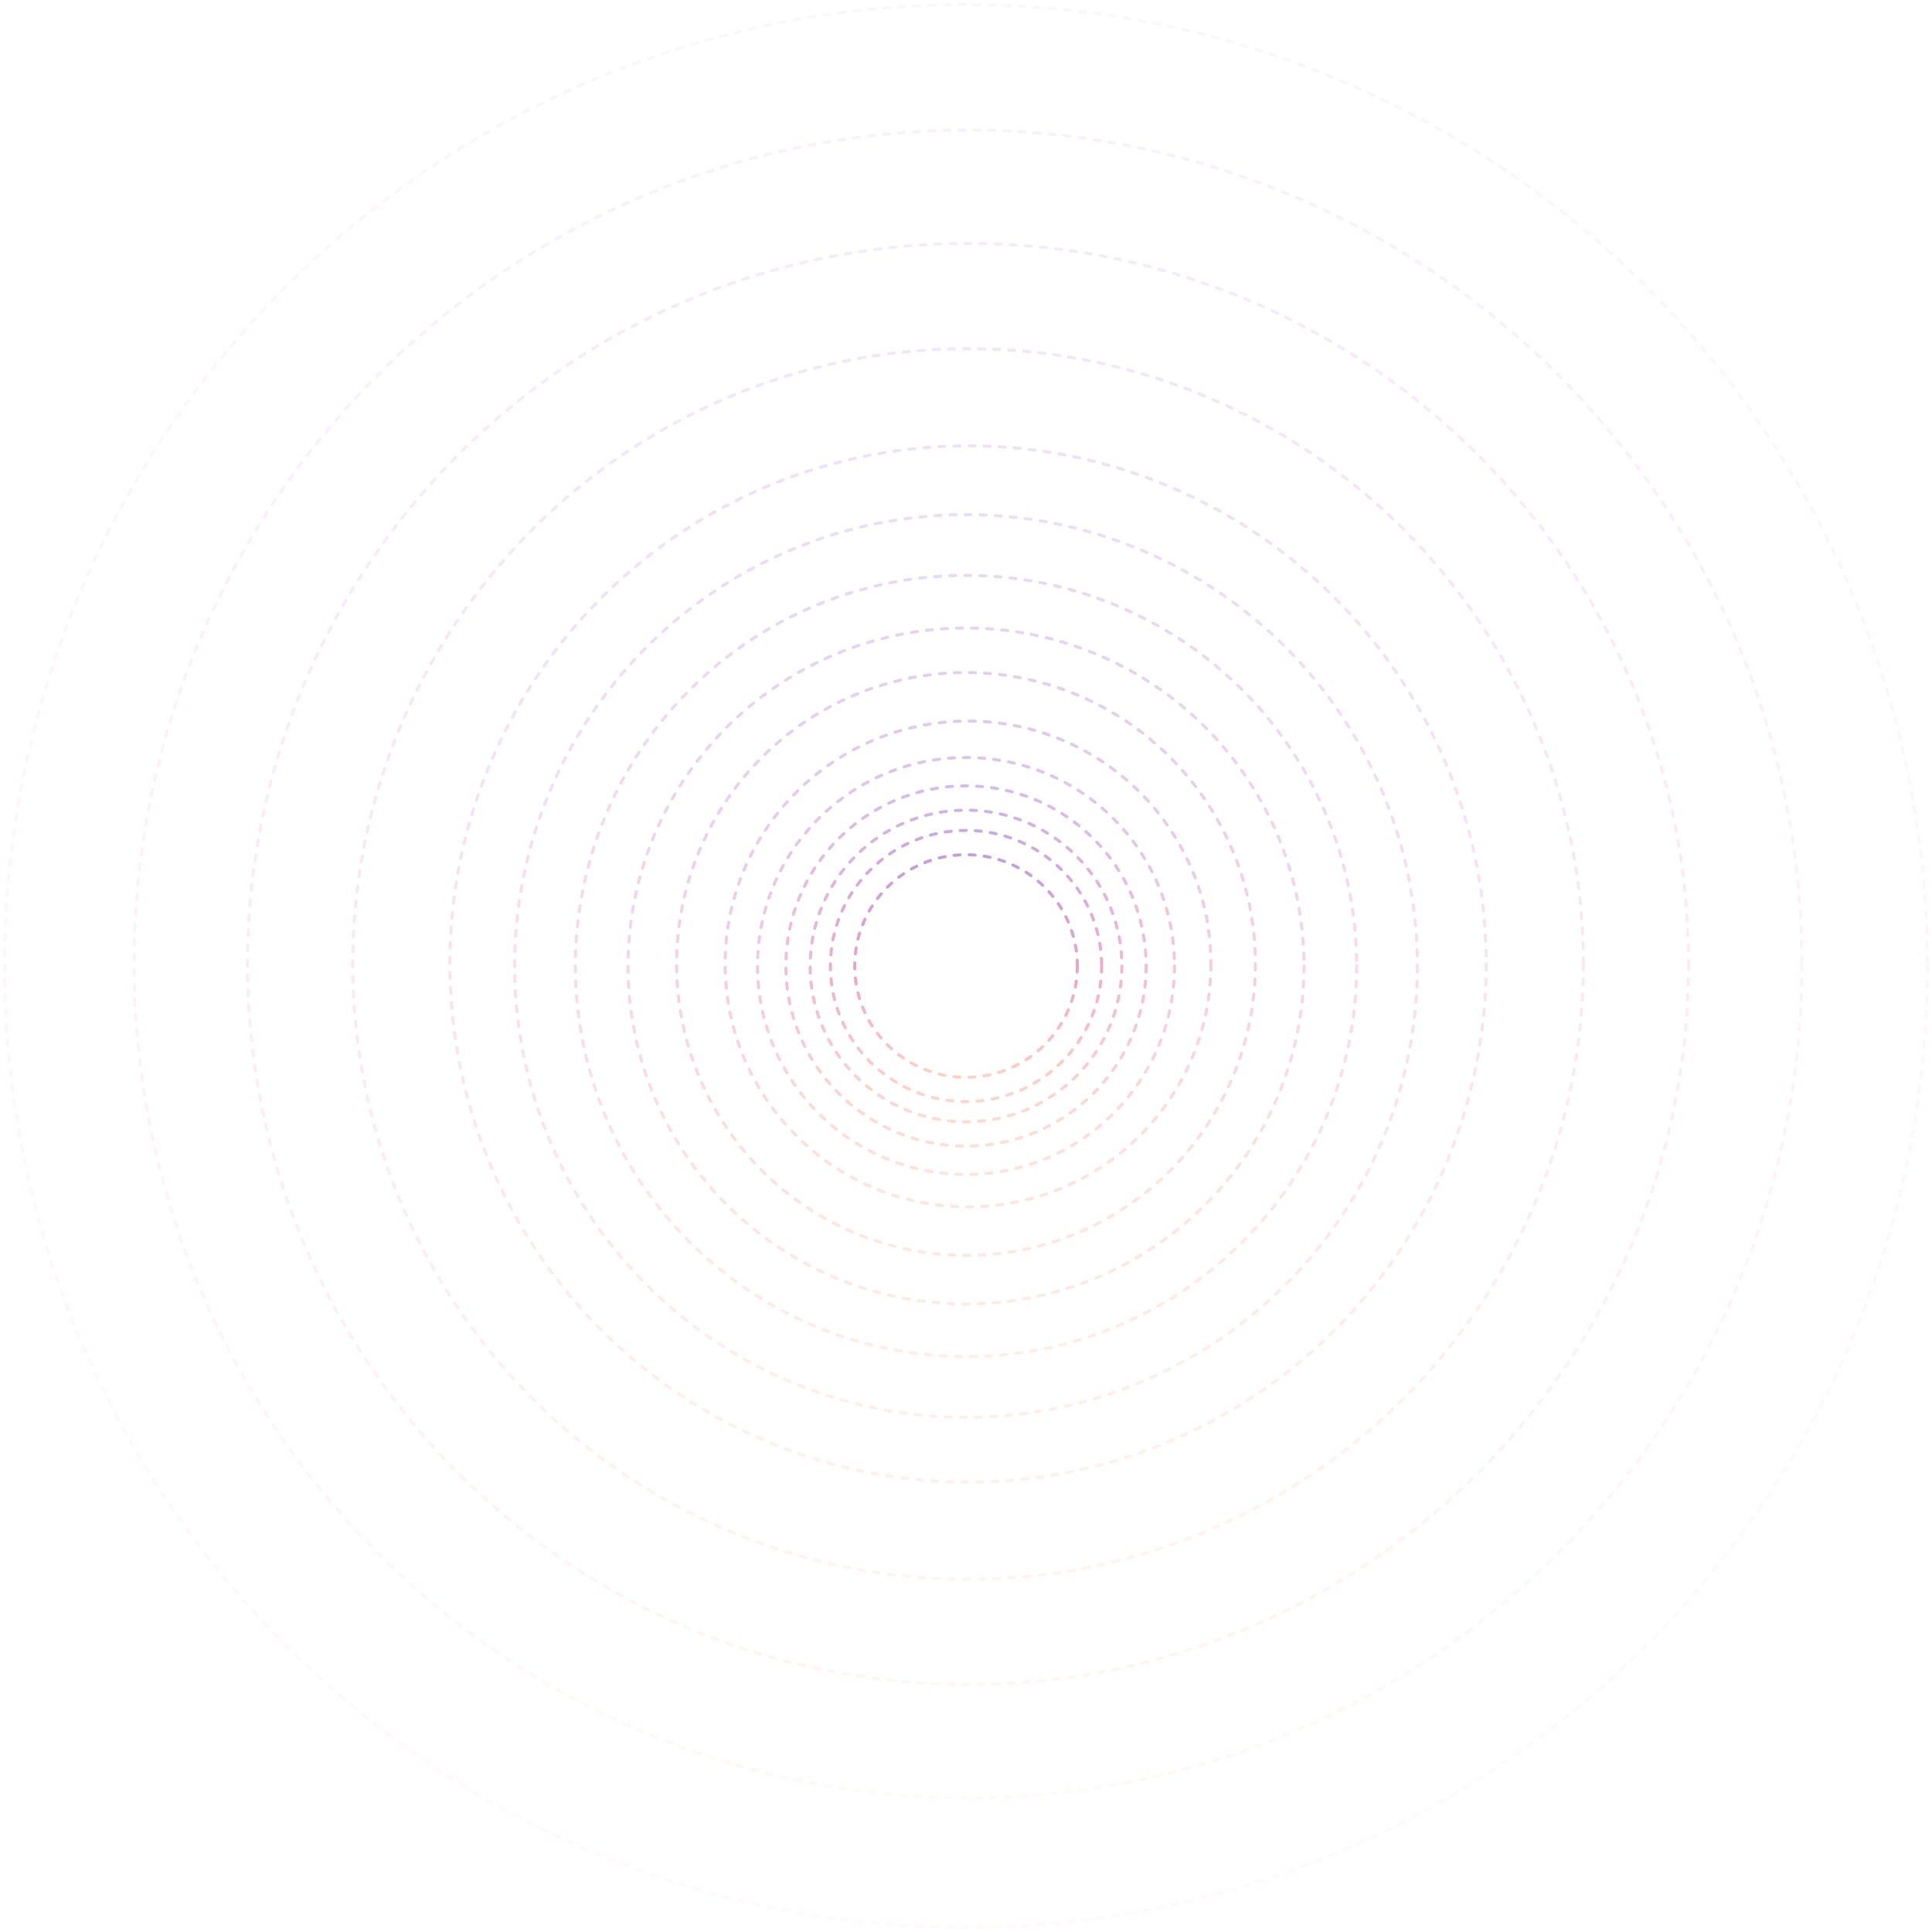 <?xml version="1.0" encoding="UTF-8"?> <svg xmlns="http://www.w3.org/2000/svg" width="419" height="419" viewBox="0 0 419 419" fill="none"> <g opacity="0.5"> <circle opacity="0.1" cx="209.5" cy="209.5" r="208.5" stroke="url(#paint0_linear_11592_57599)" stroke-width="0.654" stroke-linecap="round" stroke-linejoin="round" stroke-dasharray="1.31 1.96"></circle> <circle opacity="0.15" cx="209.939" cy="209.061" r="180.846" stroke="url(#paint1_linear_11592_57599)" stroke-width="0.654" stroke-linecap="round" stroke-linejoin="round" stroke-dasharray="1.31 1.96"></circle> <circle opacity="0.2" cx="209.939" cy="209.061" r="156.265" stroke="url(#paint2_linear_11592_57599)" stroke-width="0.654" stroke-linecap="round" stroke-linejoin="round" stroke-dasharray="1.31 1.96"></circle> <circle opacity="0.25" cx="209.939" cy="209.061" r="133.44" stroke="url(#paint3_linear_11592_57599)" stroke-width="0.654" stroke-linecap="round" stroke-linejoin="round" stroke-dasharray="1.31 1.96"></circle> <circle opacity="0.3" cx="209.939" cy="209.061" r="112.371" stroke="url(#paint4_linear_11592_57599)" stroke-width="0.654" stroke-linecap="round" stroke-linejoin="round" stroke-dasharray="1.31 1.96"></circle> <circle opacity="0.35" cx="209.5" cy="209.5" r="97.885" stroke="url(#paint5_linear_11592_57599)" stroke-width="0.654" stroke-linecap="round" stroke-linejoin="round" stroke-dasharray="1.31 1.96"></circle> <circle opacity="0.4" cx="209.5" cy="209.5" r="84.717" stroke="url(#paint6_linear_11592_57599)" stroke-width="0.654" stroke-linecap="round" stroke-linejoin="round" stroke-dasharray="1.31 1.96"></circle> <circle opacity="0.45" cx="209.5" cy="209.5" r="73.304" stroke="url(#paint7_linear_11592_57599)" stroke-width="0.654" stroke-linecap="round" stroke-linejoin="round" stroke-dasharray="1.31 1.96"></circle> <ellipse opacity="0.5" cx="209.5" cy="209.061" rx="62.77" ry="63.208" stroke="url(#paint8_linear_11592_57599)" stroke-width="0.654" stroke-linecap="round" stroke-linejoin="round" stroke-dasharray="1.31 1.96"></ellipse> <circle opacity="0.55" cx="209.939" cy="209.061" r="52.674" stroke="url(#paint9_linear_11592_57599)" stroke-width="0.654" stroke-linecap="round" stroke-linejoin="round" stroke-dasharray="1.31 1.96"></circle> <circle opacity="0.6" cx="209.5" cy="209.5" r="45.212" stroke="url(#paint10_linear_11592_57599)" stroke-width="0.654" stroke-linecap="round" stroke-linejoin="round" stroke-dasharray="1.31 1.96"></circle> <circle opacity="0.7" cx="209.5" cy="209.5" r="39.066" stroke="url(#paint11_linear_11592_57599)" stroke-width="0.654" stroke-linecap="round" stroke-linejoin="round" stroke-dasharray="1.31 1.96"></circle> <circle opacity="0.8" cx="209.5" cy="209.5" r="33.799" stroke="url(#paint12_linear_11592_57599)" stroke-width="0.654" stroke-linecap="round" stroke-linejoin="round" stroke-dasharray="1.31 1.96"></circle> <circle opacity="0.9" cx="209.5" cy="209.5" r="29.41" stroke="url(#paint13_linear_11592_57599)" stroke-width="0.654" stroke-linecap="round" stroke-linejoin="round" stroke-dasharray="1.31 1.96"></circle> <circle cx="209.5" cy="209.5" r="24.142" stroke="url(#paint14_linear_11592_57599)" stroke-width="0.654" stroke-linecap="round" stroke-linejoin="round" stroke-dasharray="1.31 1.96"></circle> </g> <defs> <linearGradient id="paint0_linear_11592_57599" x1="209.5" y1="1" x2="209.5" y2="418" gradientUnits="userSpaceOnUse"> <stop stop-color="#8241BC"></stop> <stop offset="0.541" stop-color="#E14885"></stop> <stop offset="1" stop-color="#FBA58B"></stop> </linearGradient> <linearGradient id="paint1_linear_11592_57599" x1="209.939" y1="28.215" x2="209.939" y2="389.907" gradientUnits="userSpaceOnUse"> <stop stop-color="#8241BC"></stop> <stop offset="0.541" stop-color="#E14885"></stop> <stop offset="1" stop-color="#FBA58B"></stop> </linearGradient> <linearGradient id="paint2_linear_11592_57599" x1="209.939" y1="52.796" x2="209.939" y2="365.326" gradientUnits="userSpaceOnUse"> <stop stop-color="#8241BC"></stop> <stop offset="0.541" stop-color="#E14885"></stop> <stop offset="1" stop-color="#FBA58B"></stop> </linearGradient> <linearGradient id="paint3_linear_11592_57599" x1="209.939" y1="75.621" x2="209.939" y2="342.501" gradientUnits="userSpaceOnUse"> <stop stop-color="#8241BC"></stop> <stop offset="0.541" stop-color="#E14885"></stop> <stop offset="1" stop-color="#FBA58B"></stop> </linearGradient> <linearGradient id="paint4_linear_11592_57599" x1="209.939" y1="96.69" x2="209.939" y2="321.431" gradientUnits="userSpaceOnUse"> <stop stop-color="#8241BC"></stop> <stop offset="0.541" stop-color="#E14885"></stop> <stop offset="1" stop-color="#FBA58B"></stop> </linearGradient> <linearGradient id="paint5_linear_11592_57599" x1="209.5" y1="111.614" x2="209.5" y2="307.385" gradientUnits="userSpaceOnUse"> <stop stop-color="#8241BC"></stop> <stop offset="0.541" stop-color="#E14885"></stop> <stop offset="1" stop-color="#FBA58B"></stop> </linearGradient> <linearGradient id="paint6_linear_11592_57599" x1="209.5" y1="124.783" x2="209.5" y2="294.217" gradientUnits="userSpaceOnUse"> <stop stop-color="#8241BC"></stop> <stop offset="0.541" stop-color="#E14885"></stop> <stop offset="1" stop-color="#FBA58B"></stop> </linearGradient> <linearGradient id="paint7_linear_11592_57599" x1="209.5" y1="136.196" x2="209.5" y2="282.805" gradientUnits="userSpaceOnUse"> <stop stop-color="#8241BC"></stop> <stop offset="0.541" stop-color="#E14885"></stop> <stop offset="1" stop-color="#FBA58B"></stop> </linearGradient> <linearGradient id="paint8_linear_11592_57599" x1="209.5" y1="145.853" x2="209.5" y2="272.269" gradientUnits="userSpaceOnUse"> <stop stop-color="#8241BC"></stop> <stop offset="0.541" stop-color="#E14885"></stop> <stop offset="1" stop-color="#FBA58B"></stop> </linearGradient> <linearGradient id="paint9_linear_11592_57599" x1="209.939" y1="156.388" x2="209.939" y2="261.735" gradientUnits="userSpaceOnUse"> <stop stop-color="#8241BC"></stop> <stop offset="0.541" stop-color="#E14885"></stop> <stop offset="1" stop-color="#FBA58B"></stop> </linearGradient> <linearGradient id="paint10_linear_11592_57599" x1="209.5" y1="164.288" x2="209.5" y2="254.711" gradientUnits="userSpaceOnUse"> <stop stop-color="#8241BC"></stop> <stop offset="0.541" stop-color="#E14885"></stop> <stop offset="1" stop-color="#FBA58B"></stop> </linearGradient> <linearGradient id="paint11_linear_11592_57599" x1="209.5" y1="170.434" x2="209.5" y2="248.566" gradientUnits="userSpaceOnUse"> <stop stop-color="#8241BC"></stop> <stop offset="0.541" stop-color="#E14885"></stop> <stop offset="1" stop-color="#FBA58B"></stop> </linearGradient> <linearGradient id="paint12_linear_11592_57599" x1="209.5" y1="175.701" x2="209.5" y2="243.299" gradientUnits="userSpaceOnUse"> <stop stop-color="#8241BC"></stop> <stop offset="0.541" stop-color="#E14885"></stop> <stop offset="1" stop-color="#FBA58B"></stop> </linearGradient> <linearGradient id="paint13_linear_11592_57599" x1="209.5" y1="180.091" x2="209.5" y2="238.91" gradientUnits="userSpaceOnUse"> <stop stop-color="#8241BC"></stop> <stop offset="0.541" stop-color="#E14885"></stop> <stop offset="1" stop-color="#FBA58B"></stop> </linearGradient> <linearGradient id="paint14_linear_11592_57599" x1="209.5" y1="185.357" x2="209.5" y2="233.642" gradientUnits="userSpaceOnUse"> <stop stop-color="#8241BC"></stop> <stop offset="0.541" stop-color="#E14885"></stop> <stop offset="1" stop-color="#FBA58B"></stop> </linearGradient> </defs> </svg> 